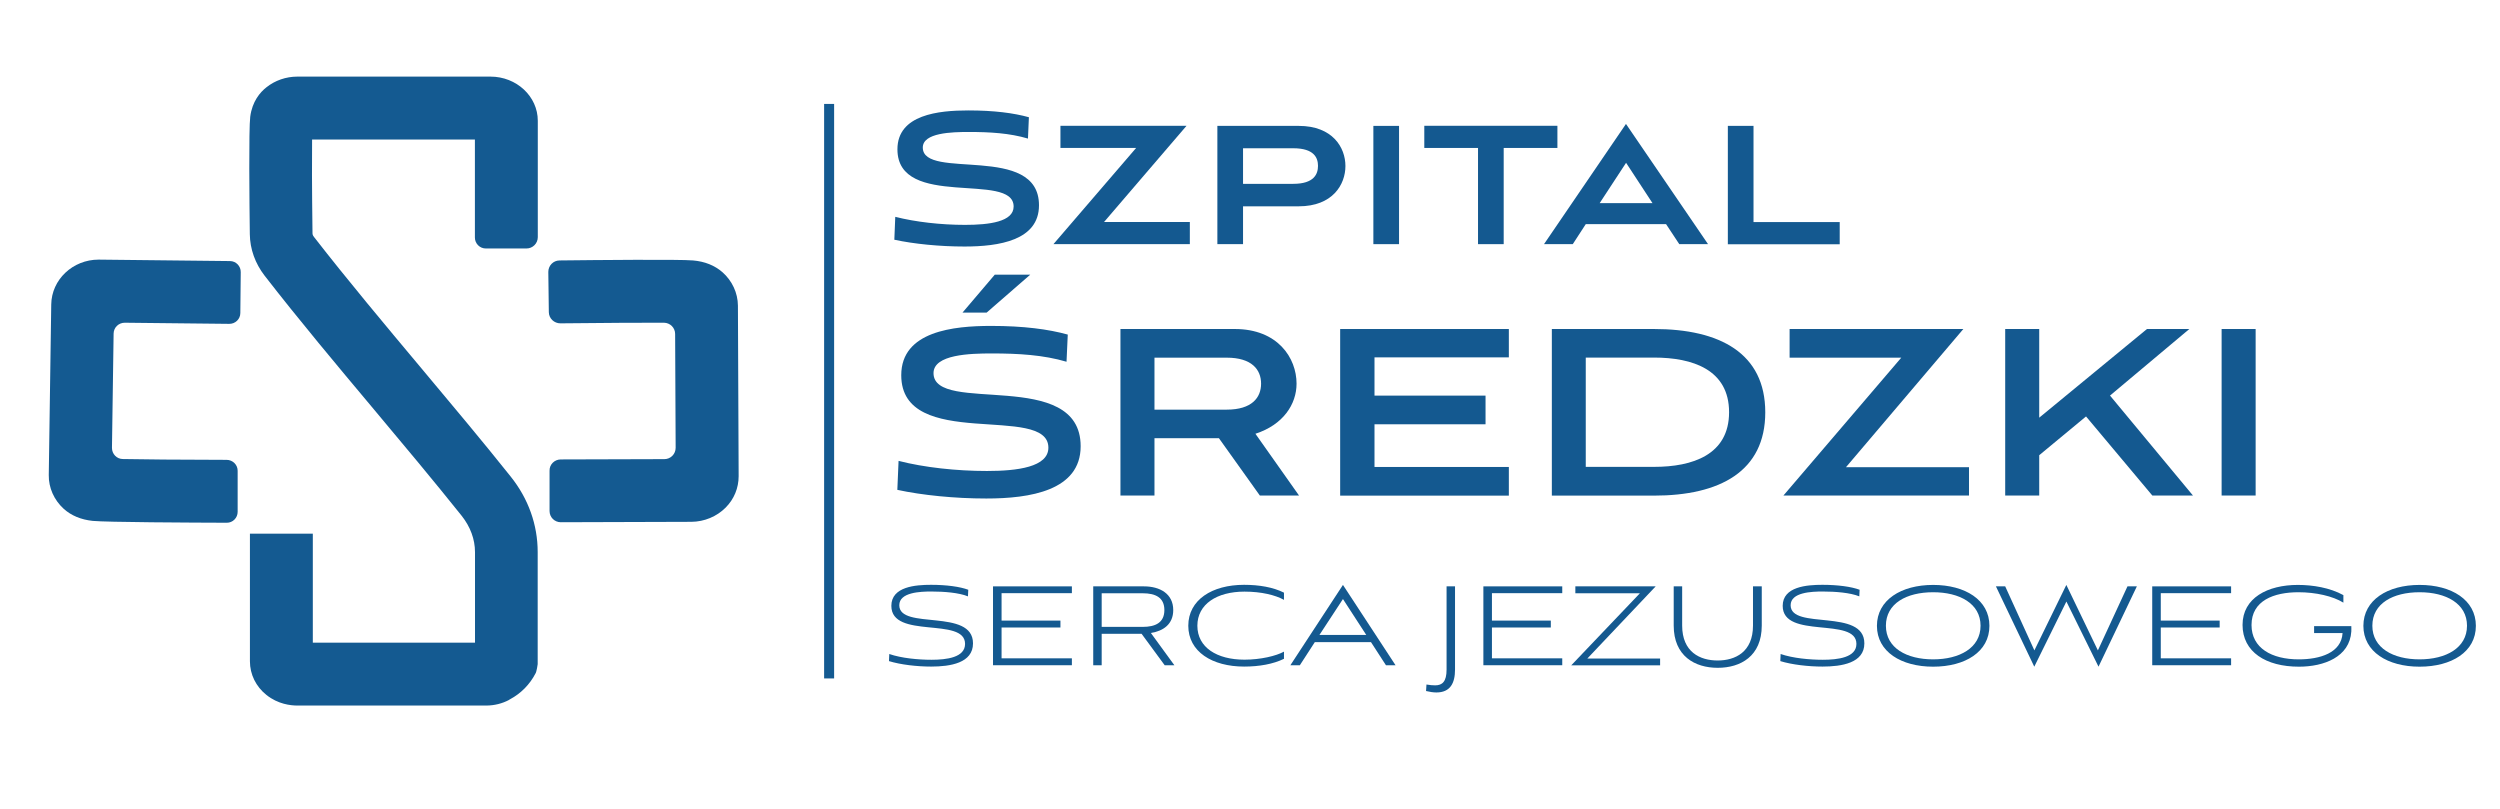 <?xml version="1.0" encoding="UTF-8"?> <svg xmlns="http://www.w3.org/2000/svg" id="Warstwa_1" version="1.1" viewBox="0 0 242.47 78.51"><defs><style> .st0 { fill: #145a91; } .st1 { fill: #145990; } </style></defs><g><path class="st1" d="M99.7,13.44c-1.78-.53-3.7-.64-5.74-.64-1.65,0-4.46.07-4.46,1.51,0,3.22,11.27-.46,11.27,5.6,0,3.41-3.89,4-7.22,4-2.42,0-4.91-.25-6.81-.66l.09-2.22c1.97.5,4.43.78,6.77.78s4.71-.3,4.71-1.78c0-3.43-11.27.32-11.27-5.55,0-3.38,4.02-3.77,6.88-3.77,2.49,0,4.39.25,5.87.66l-.09,2.08Z"></path><path class="st1" d="M102.17,23.68l8.02-9.33h-7.34v-2.15h12.23l-8,9.33h8.32v2.15h-13.23Z"></path><path class="st1" d="M120.56,20v3.68h-2.49v-11.47h7.89c3.29,0,4.53,2.1,4.53,3.89s-1.23,3.91-4.53,3.91h-5.39ZM120.56,14.38v3.45h4.87c2.03,0,2.4-.96,2.4-1.74s-.37-1.71-2.4-1.71h-4.87Z"></path><path class="st1" d="M133.2,23.68v-11.47h2.49v11.47h-2.49Z"></path><path class="st1" d="M143.35,23.68v-9.33h-5.21v-2.15h12.91v2.15h-5.21v9.33h-2.49Z"></path><path class="st1" d="M161.59,21.74h-7.79l-1.26,1.94h-2.79l7.95-11.66,7.96,11.66h-2.79l-1.28-1.94ZM155.15,19.7h5.12l-2.56-3.91-2.56,3.91Z"></path><path class="st1" d="M167.58,23.68v-11.47h2.49v9.33h8.36v2.15h-10.86Z"></path><path class="st1" d="M103.46,35.09c-2.26-.67-4.69-.81-7.27-.81-2.08,0-5.65.09-5.65,1.91,0,4.08,14.27-.58,14.27,7.09,0,4.31-4.92,5.07-9.15,5.07-3.07,0-6.22-.32-8.63-.84l.12-2.81c2.49.64,5.62.98,8.57.98s5.96-.38,5.96-2.26c0-4.34-14.27.41-14.27-7.03,0-4.28,5.1-4.78,8.71-4.78,3.16,0,5.56.32,7.44.84l-.12,2.63ZM93.35,30.32l3.13-3.68h3.44l-4.23,3.68h-2.34Z"></path><path class="st1" d="M122.19,48.06l-3.97-5.56h-6.25v5.56h-3.3v-16.15h11.09c4.17,0,5.99,2.81,5.99,5.3,0,2-1.3,3.99-3.99,4.86l4.23,5.99h-3.79ZM111.97,34.69v5.04h7.01c2.43,0,3.33-1.16,3.33-2.52s-.9-2.52-3.33-2.52h-7.01Z"></path><path class="st1" d="M129.98,48.06v-16.15h16.36v2.75h-13.03v3.71h10.77v2.78h-10.77v4.14h13.03v2.78h-16.36Z"></path><path class="st1" d="M150.51,48.06v-16.15h9.9c6.4,0,10.8,2.35,10.8,8.08s-4.4,8.08-10.8,8.08h-9.9ZM160.43,45.28c3.71,0,7.27-1.16,7.27-5.3s-3.56-5.3-7.27-5.3h-6.63v10.6h6.63Z"></path><path class="st1" d="M172.97,48.06l11.43-13.37h-10.83v-2.78h16.85l-11.38,13.4h11.93v2.75h-18Z"></path><path class="st1" d="M204.64,38.36l8.05,9.7h-3.94l-6.43-7.67-4.54,3.76v3.91h-3.3v-16.15h3.3v8.6l10.45-8.6h4.11l-7.7,6.46Z"></path><path class="st1" d="M215.47,48.06v-16.15h3.3v16.15h-3.3Z"></path><path class="st1" d="M93.88,57.84c-.88-.36-2.33-.47-3.55-.47-1.07,0-3.11.07-3.11,1.33,0,2.44,7.15.26,7.15,3.7,0,1.91-2.21,2.25-4.06,2.25-1.36,0-2.95-.18-4.09-.53l.03-.69c1.18.41,2.83.56,4.09.56,1.47,0,3.26-.22,3.26-1.54,0-2.66-7.15-.41-7.15-3.69,0-1.87,2.36-2.04,3.85-2.04s2.81.18,3.61.48l-.03.63Z"></path><path class="st1" d="M96.31,64.52v-7.65h7.65v.66h-6.82v2.66h5.71v.67h-5.71v2.99h6.82v.67h-7.65Z"></path><path class="st1" d="M112.96,64.52l-2.24-3.05h-3.87v3.05h-.82v-7.65h4.92c1.54,0,2.84.71,2.84,2.3,0,1.37-.96,2.03-2.17,2.22l2.28,3.13h-.95ZM106.85,57.54v3.26h3.98c1.23,0,2.1-.41,2.1-1.63s-.86-1.63-2.1-1.63h-3.98Z"></path><path class="st1" d="M124.52,63.9c-1.04.51-2.4.75-3.85.75-3.11,0-5.42-1.45-5.42-3.96s2.31-3.97,5.41-3.97c1.45,0,2.81.23,3.87.76v.7c-.84-.47-2.21-.8-3.83-.8-2.67,0-4.57,1.21-4.57,3.31s1.89,3.29,4.57,3.29c1.55,0,3.07-.36,3.83-.78v.7Z"></path><path class="st1" d="M132.97,62.28h-5.45l-1.45,2.24h-.92l5.1-7.79,5.1,7.79h-.93l-1.45-2.24ZM127.97,61.58h4.54l-2.26-3.48-2.28,3.48Z"></path><path class="st1" d="M138.35,66.39c.33.06.62.08.85.08.69,0,1.1-.37,1.1-1.52v-8.08h.82v8.07c0,1.3-.45,2.22-1.81,2.22-.32,0-.66-.06-1-.14l.04-.63Z"></path><path class="st1" d="M143.87,64.52v-7.65h7.65v.66h-6.82v2.66h5.71v.67h-5.71v2.99h6.82v.67h-7.65Z"></path><path class="st1" d="M152.4,64.52l6.65-6.98h-6.26v-.67h7.79l-6.63,7h7.06v.66h-8.63Z"></path><path class="st1" d="M170.03,56.87h.84v3.8c0,2.98-2.06,4.1-4.27,4.1s-4.27-1.13-4.27-4.1v-3.8h.82v3.8c0,2.57,1.73,3.39,3.44,3.39s3.43-.82,3.43-3.39v-3.8Z"></path><path class="st1" d="M180.33,57.84c-.88-.36-2.33-.47-3.55-.47-1.07,0-3.11.07-3.11,1.33,0,2.44,7.15.26,7.15,3.7,0,1.91-2.21,2.25-4.06,2.25-1.36,0-2.95-.18-4.09-.53l.03-.69c1.18.41,2.83.56,4.09.56,1.47,0,3.26-.22,3.26-1.54,0-2.66-7.15-.41-7.15-3.69,0-1.87,2.36-2.04,3.85-2.04s2.81.18,3.61.48l-.03.63Z"></path><path class="st1" d="M187.49,64.66c-3.1,0-5.45-1.45-5.45-3.96s2.35-3.97,5.45-3.97,5.46,1.45,5.46,3.97-2.35,3.96-5.46,3.96ZM187.49,57.44c-2.57,0-4.58,1.08-4.58,3.25s2.03,3.26,4.58,3.26,4.6-1.1,4.6-3.26-2.04-3.25-4.6-3.25Z"></path><path class="st1" d="M200.41,58.35l-3.11,6.31-3.72-7.79h.9l2.83,6.21,3.1-6.35,3.06,6.35,2.87-6.21h.91l-3.72,7.79-3.11-6.31Z"></path><path class="st1" d="M208.74,64.52v-7.65h7.65v.66h-6.82v2.66h5.71v.67h-5.71v2.99h6.82v.67h-7.65Z"></path><path class="st1" d="M224.44,61.39v-.66h3.61c0,.15.01.36,0,.51-.16,2.48-2.65,3.42-5.08,3.42-3.21,0-5.47-1.43-5.47-4.05s2.43-3.88,5.36-3.88c1.46,0,3.11.27,4.42.99v.73c-1.01-.63-2.68-1.01-4.36-1.01-2.37,0-4.55.8-4.55,3.18,0,2.24,1.96,3.33,4.58,3.33,2.06,0,4.14-.63,4.25-2.55h-2.76Z"></path><path class="st1" d="M234.67,64.66c-3.1,0-5.45-1.45-5.45-3.96s2.35-3.97,5.45-3.97,5.46,1.45,5.46,3.97-2.35,3.96-5.46,3.96ZM234.67,57.44c-2.57,0-4.58,1.08-4.58,3.25s2.03,3.26,4.58,3.26,4.6-1.1,4.6-3.26-2.04-3.25-4.6-3.25Z"></path></g><rect class="st0" x="79.93" y="10.08" width=".97" height="55.72"></rect><g><path class="st0" d="M49.4,67.87c-.69.37-1.46.56-2.25.56h-18.31c-.64,0-1.88-.13-3-1.03-1.02-.81-1.6-2-1.6-3.26v-12.38h6.1v10.57h15.73v-8.78c0-1.24-.45-2.46-1.29-3.52-2.71-3.39-5.66-6.92-8.52-10.33-3.59-4.28-7.29-8.7-10.6-12.97-.91-1.18-1.41-2.57-1.43-4.01-.04-3.02-.11-10.18.04-11.4.19-1.48.96-2.38,1.58-2.86.83-.66,1.89-1.03,2.99-1.03h18.73c2.53,0,4.59,1.92,4.59,4.28v11.29c0,.61-.49,1.1-1.1,1.1h-3.94c-.59,0-1.06-.48-1.06-1.06v-9.51h-15.79c-.02,1.62-.02,4.61.04,9.11,0,.04,0,.17.15.35,3.24,4.17,6.91,8.55,10.46,12.79,2.88,3.44,5.86,6.99,8.61,10.44,1.72,2.15,2.62,4.68,2.62,7.33v10.86s-.1.76-.22.92h0c-.55,1.06-1.41,1.93-2.46,2.49l-.08.04Z"></path><path class="st0" d="M23.05,49.64c0,.59-.48,1.07-1.06,1.06-3.38-.01-11.69-.05-13-.18-1.13-.12-2.08-.51-2.82-1.18-.93-.85-1.46-2.04-1.44-3.27l.24-16.54c.03-2.41,2.09-4.35,4.59-4.35h.05l12.69.14c.59,0,1.06.49,1.05,1.08l-.04,3.96c0,.59-.49,1.06-1.08,1.05l-10.13-.11c-.59,0-1.07.46-1.08,1.05l-.16,11.09c0,.59.46,1.07,1.04,1.08,2,.04,5.29.07,10.08.08.59,0,1.08.48,1.07,1.07v3.96Z"></path><path class="st0" d="M53.3,49.57v-3.91c-.02-.6.47-1.09,1.07-1.1l10.07-.03c.6,0,1.09-.49,1.09-1.1l-.05-11.04c0-.6-.48-1.08-1.08-1.09-1.99,0-5.28,0-10.05.06-.6,0-1.11-.47-1.12-1.08l-.05-3.91c0-.6.47-1.1,1.08-1.11,3.39-.04,11.66-.12,12.97,0,1.13.1,2.08.48,2.84,1.14.94.83,1.49,2.01,1.5,3.24l.07,16.54c0,1.15-.44,2.23-1.27,3.06-.86.86-2.06,1.36-3.31,1.37l-12.67.04c-.6,0-1.09-.48-1.09-1.09ZM65.55,46.21h0s0,0,0,0Z"></path></g></svg> 